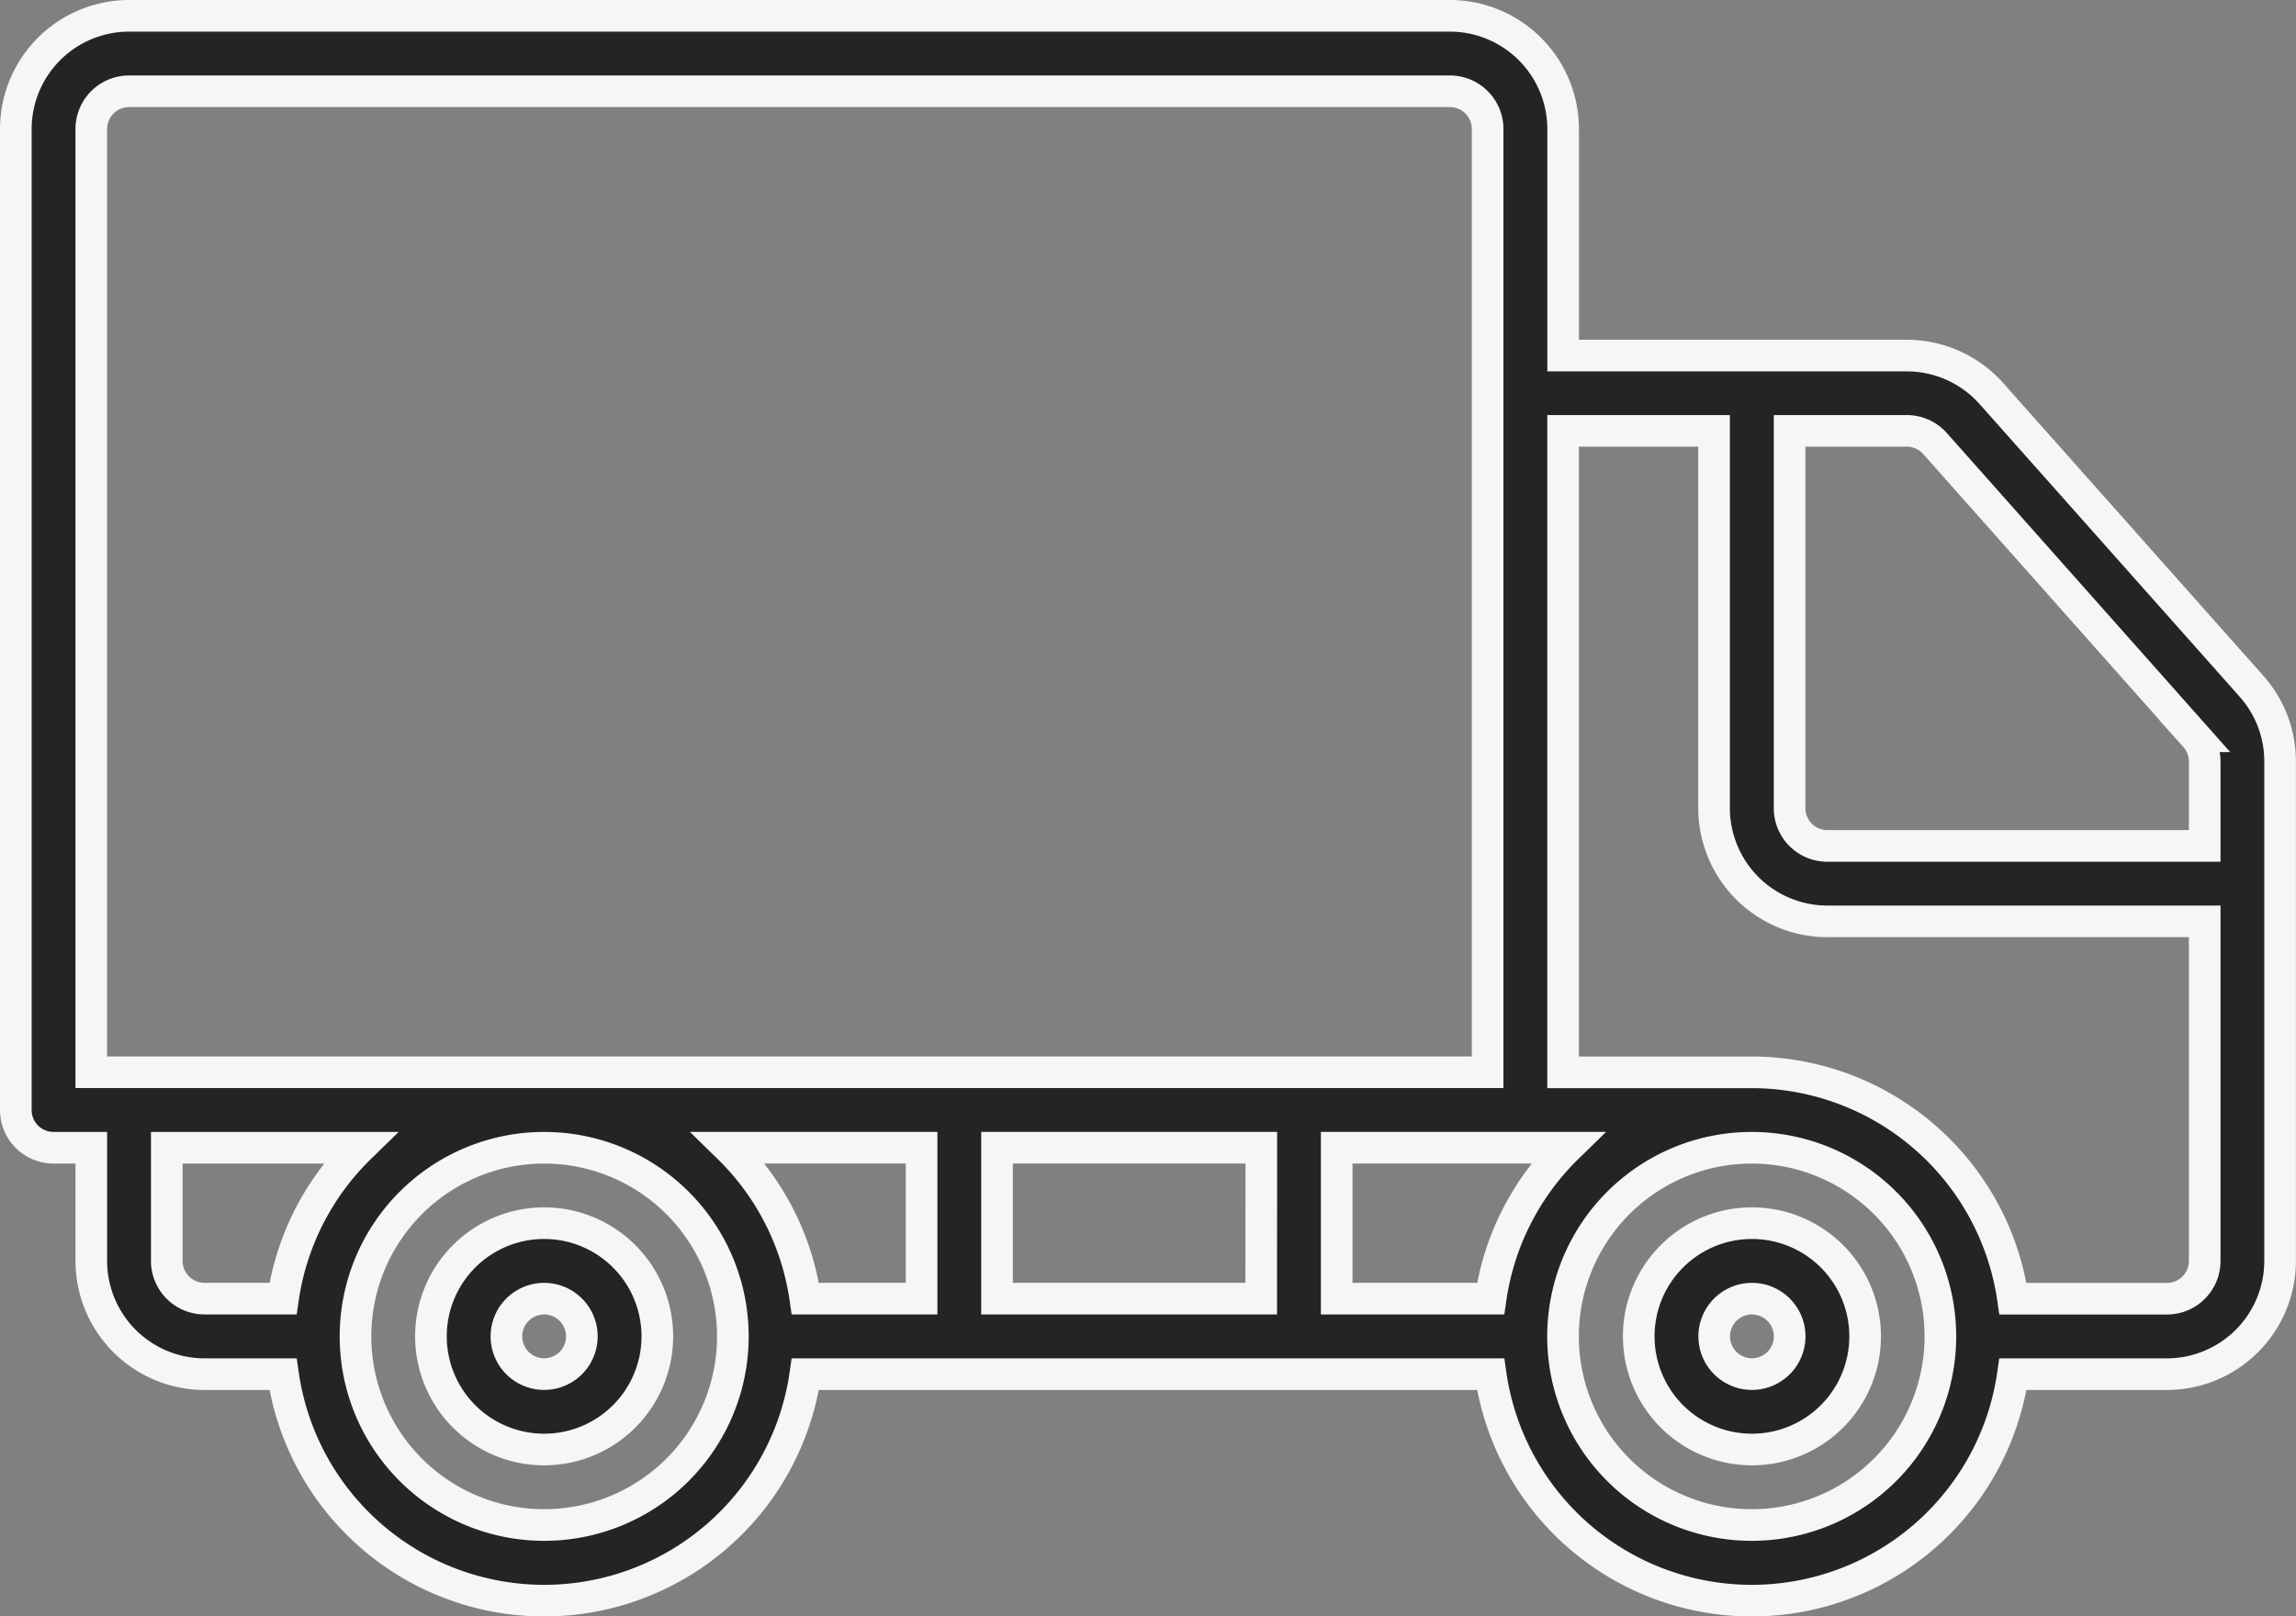 <?xml version="1.0" encoding="UTF-8"?> <svg xmlns="http://www.w3.org/2000/svg" width="58.069" height="40.888" viewBox="0 0 58.069 40.888"><rect x="0" y="0" width="58.069" height="40.888" fill="#808080" stroke="none"/><g id="lorry" transform="translate(0.4 -76.4)"><g id="Group_116" data-name="Group 116" transform="translate(0 76.8)"><g id="Group_115" data-name="Group 115" transform="translate(0 0)"><path id="Path_139" data-name="Path 139" d="M96.73,349.867a2.863,2.863,0,1,0,2.863,2.863A2.863,2.863,0,0,0,96.73,349.867Zm0,3.818a.954.954,0,1,1,.954-.954A.954.954,0,0,1,96.73,353.685Z" transform="translate(-83.368 -319.324)" fill="#242424" stroke="#f6f6f6" stroke-width="0.8"></path><path id="Path_140" data-name="Path 140" d="M369.8,349.867a2.863,2.863,0,1,0,2.863,2.863A2.863,2.863,0,0,0,369.8,349.867Zm0,3.818a.954.954,0,1,1,.954-.954A.954.954,0,0,1,369.8,353.685Z" transform="translate(-325.891 -319.324)" fill="#242424" stroke="#f6f6f6" stroke-width="0.8"></path><path id="Path_141" data-name="Path 141" d="M56.541,93.757l-6.575-7.4a2.863,2.863,0,0,0-2.147-.962H39.134V79.663A2.867,2.867,0,0,0,36.27,76.8H2.863A2.867,2.867,0,0,0,0,79.663V104.48a.954.954,0,0,0,.955.955h.954V108.3a2.867,2.867,0,0,0,2.863,2.863H6.758a6.672,6.672,0,0,0,13.21,0H37.3a6.672,6.672,0,0,0,13.21,0h3.894a2.867,2.867,0,0,0,2.863-2.863V95.66A2.861,2.861,0,0,0,56.541,93.757ZM1.909,103.525V79.663a.955.955,0,0,1,.954-.954H36.27a.955.955,0,0,1,.954.954v23.862Zm4.849,5.727H4.772a.955.955,0,0,1-.954-.954v-2.863H8.7A6.664,6.664,0,0,0,6.758,109.252Zm6.605,5.727a4.772,4.772,0,1,1,4.772-4.772A4.772,4.772,0,0,1,13.363,114.979Zm9.545-5.727h-2.94a6.663,6.663,0,0,0-1.938-3.818h4.878Zm8.59,0H24.816v-3.818H31.5Zm5.8,0H33.407v-3.818h5.832A6.664,6.664,0,0,0,37.3,109.252Zm6.605,5.727a4.772,4.772,0,1,1,4.772-4.772A4.772,4.772,0,0,1,43.906,114.979ZM55.36,108.3a.955.955,0,0,1-.954.954H50.511a6.686,6.686,0,0,0-6.605-5.727H39.133V87.3h3.818v9.545a2.867,2.867,0,0,0,2.863,2.863H55.36Zm0-10.5H45.815a.955.955,0,0,1-.954-.954V87.3h2.959a.956.956,0,0,1,.718.319l6.577,7.407a.957.957,0,0,1,.245.635V97.8Z" transform="translate(0 -76.8)" fill="#242424" stroke="#f6f6f6" stroke-width="0.8"></path></g></g></g></svg> 
